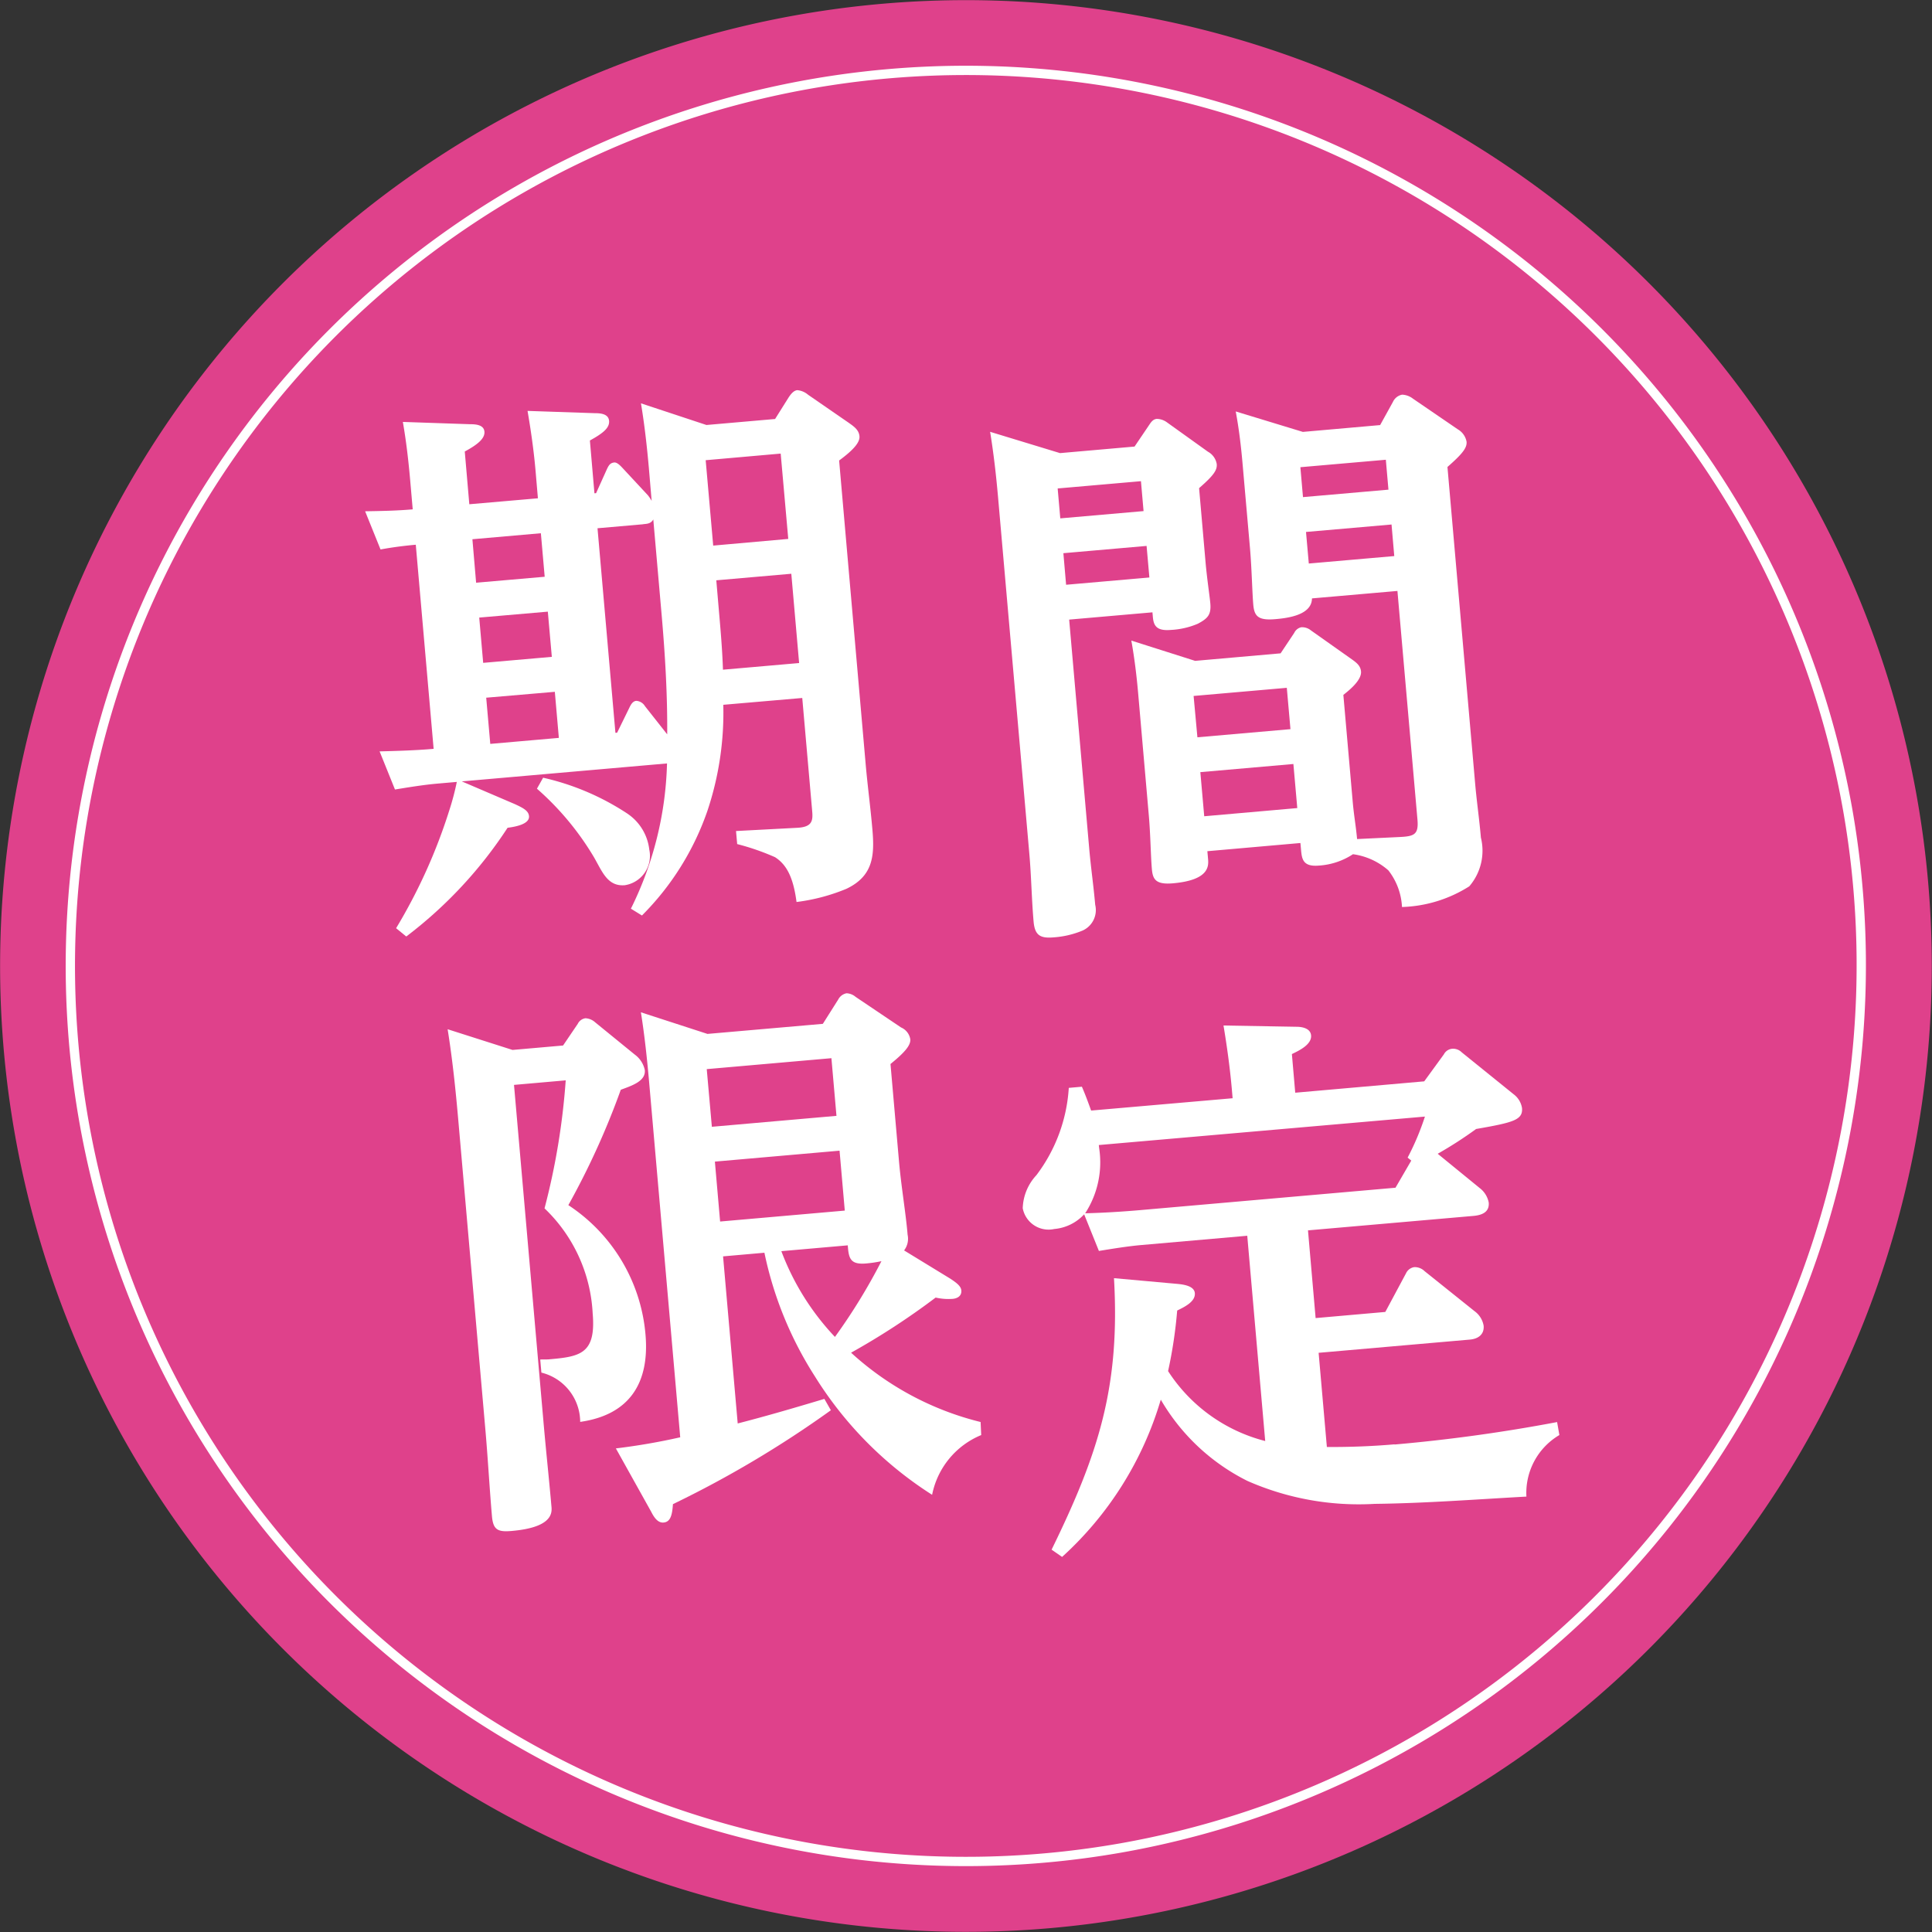 <svg xmlns="http://www.w3.org/2000/svg" xmlns:xlink="http://www.w3.org/1999/xlink" width="85" height="85" viewBox="0 0 85 85">
  <rect x="0" y="0" width="85" height="85" fill="#333333" stroke="none"/>
  <defs>
    <clipPath id="clip-path">
      <rect id="長方形_10966" data-name="長方形 10966" width="85" height="85" fill="none"/>
    </clipPath>
  </defs>
  <g id="icon_limited" transform="translate(0 0)">
    <g id="グループ_6506" data-name="グループ 6506" transform="translate(0 0)" clip-path="url(#clip-path)">
      <path id="パス_23579" data-name="パス 23579" d="M84.346,35.121A42.493,42.493,0,1,1,35.121.652,42.492,42.492,0,0,1,84.346,35.121" transform="translate(-0.001 0)" fill="#df418b"/>
      <path id="パス_23580" data-name="パス 23580" d="M47.4,79.358A39.4,39.4,0,1,1,79.358,33.719,39.442,39.442,0,0,1,47.4,79.358Z" transform="translate(1.939 1.94)" fill="none" stroke="#fff" stroke-miterlimit="10" stroke-width="0.409"/>
      <path id="パス_23581" data-name="パス 23581" d="M18.5,9.849c-.085-.959-.19-1.893-.347-2.841l2.881.953,3.02-.264.593-.945c.085-.128.214-.307.382-.323a.839.839,0,0,1,.475.2l1.8,1.242c.208.15.438.3.462.587.024.264-.262.6-.895,1.065l1.164,13.317c.085.983.216,1.936.3,2.919.1,1.148.035,2.048-1.146,2.609a8.442,8.442,0,0,1-2.192.579c-.152-1.17-.483-1.672-.945-1.971a10.612,10.612,0,0,0-1.666-.577l-.051-.574,2.689-.142c.676-.032.7-.323.66-.756l-.435-4.956-3.474.3a13.611,13.611,0,0,1-.7,4.67,12.087,12.087,0,0,1-2.879,4.6l-.486-.3a15.237,15.237,0,0,0,1.589-6.39l-9.028.79,2.334,1c.35.163.6.286.622.526.027.286-.371.443-.943.515a19.066,19.066,0,0,1-4.457,4.783L7.38,30.1a24,24,0,0,0,2.345-5.2,11.432,11.432,0,0,0,.326-1.236l-.86.075c-.625.056-1.242.158-1.861.259l-.676-1.677c.793-.021,1.586-.043,2.377-.112l-.785-8.98c-.5.043-1.028.112-1.551.208l-.678-1.68c.7-.011,1.4-.024,2.094-.085L8,10.4c-.075-.86-.174-1.72-.323-2.574l2.932.1c.264,0,.63.019.657.328.024.286-.267.553-.865.873l.2,2.321,3.018-.262-.109-1.271c-.077-.86-.2-1.72-.347-2.574l2.951.1c.243,0,.606.021.636.334s-.267.55-.844.868l.2,2.323.072-.005.465-1.031c.083-.179.144-.3.334-.32.12-.011.256.126.358.235l1.122,1.207a1.7,1.7,0,0,1,.166.248Zm-7.763,3.138L10.9,14.9l3.017-.262-.168-1.915Zm.3,3.447.174,1.992,3.02-.264-.176-1.989Zm.307,3.525.179,2.032,3.017-.264L14.363,19.7Zm6.243,5.122a2.205,2.205,0,0,1,.932,1.562,1.307,1.307,0,0,1-1.071,1.565c-.766.067-.993-.59-1.365-1.234a12.474,12.474,0,0,0-2.507-3.012l.272-.483a11.208,11.208,0,0,1,3.738,1.6m.668-12.751-2.013.176.788,9,.075-.005.531-1.084c.061-.126.142-.3.31-.318a.478.478,0,0,1,.382.232l.98,1.242c.013-1.738-.091-3.49-.243-5.239l-.369-4.216c-.1.179-.251.192-.441.208m6.857,6.11-.344-3.928-3.3.288.109,1.271c.077.887.155,1.77.184,2.662Zm-.478-5.461L24.3,9.219,21,9.51l.331,3.757Z" transform="translate(10.047 10.737)" fill="#fff"/>
      <path id="パス_23582" data-name="パス 23582" d="M22.668,8.786l.641-.948c.085-.128.171-.256.339-.27a.779.779,0,0,1,.449.155l1.8,1.29a.762.762,0,0,1,.387.545c.021.262-.126.491-.777,1.057l.286,3.279c.069.766.179,1.458.208,1.792.043.5-.112.662-.55.895a3.459,3.459,0,0,1-1.183.272c-.694.061-.772-.246-.8-.63l-.013-.144-3.664.32.881,10.059c.072.836.192,1.648.264,2.486a.988.988,0,0,1-.553,1.135,4.013,4.013,0,0,1-1.276.3c-.6.053-.828-.1-.881-.694-.088-1.007-.1-1.995-.187-2.977L16.657,10.954c-.083-.935-.192-1.888-.344-2.817l3.076.937ZM19.4,11.945l3.664-.32-.115-1.316-3.664.32Zm.256,2.921,3.664-.32-.123-1.389-3.661.32Zm14.377-8.04a.562.562,0,0,1,.406-.323.832.832,0,0,1,.478.176l1.973,1.349a.794.794,0,0,1,.385.545c.024.262-.168.521-.841,1.111l1.215,13.891c.069.812.187,1.6.256,2.414a2.4,2.4,0,0,1-.51,2.144,5.849,5.849,0,0,1-2.961.911,2.841,2.841,0,0,0-.6-1.613,2.96,2.96,0,0,0-1.557-.71,3.078,3.078,0,0,1-1.5.5c-.718.061-.75-.3-.788-.729l-.024-.264-4.094.36.032.358c.029.334.005.919-1.549,1.055-.745.064-.884-.168-.924-.622-.051-.574-.059-1.49-.134-2.353l-.47-5.386c-.067-.766-.163-1.557-.3-2.318l2.807.892,3.76-.331.6-.9A.447.447,0,0,1,30,16.736a.608.608,0,0,1,.422.134l1.824,1.29c.208.15.363.28.385.521.032.382-.507.817-.777,1.031l.409,4.67c.056.649.144,1.1.195,1.672l1.9-.091c.625-.032.812-.12.756-.766l-.881-10.059-3.76.328c-.008.724-1.036.865-1.61.913-.766.067-.927-.136-.972-.638-.048-.553-.067-1.586-.144-2.473l-.328-3.736c-.067-.766-.158-1.53-.3-2.291l2.953.9,3.4-.3Zm-8.6,14.751,4.094-.358L29.366,19.4l-4.1.358Zm.3,3.474,4.094-.36-.171-1.939-4.094.358Zm4.23-15.357.115,1.316,3.76-.328-.115-1.316Zm.248,2.849.123,1.389,3.76-.328-.12-1.389Z" transform="translate(27.248 10.861)" fill="#fff"/>
      <path id="パス_23583" data-name="パス 23583" d="M13.1,17.711a.444.444,0,0,1,.339-.246.691.691,0,0,1,.427.179l1.741,1.418a1.13,1.13,0,0,1,.443.684c.043.481-.542.676-1.057.865a34.189,34.189,0,0,1-2.307,5.076,7.581,7.581,0,0,1,3.394,5.691c.184,2.107-.681,3.533-2.873,3.845A2.244,2.244,0,0,0,11.5,33.055l-.051-.574c.12-.011.24,0,.363-.008,1.386-.12,2.1-.23,1.944-2.027a6.859,6.859,0,0,0-2.118-4.617,30.69,30.69,0,0,0,.932-5.632l-2.275.2,1.292,14.772c.112,1.3.248,2.54.358,3.808.027.312-.043.895-1.744,1.044-.622.056-.822-.048-.876-.646-.112-1.292-.182-2.614-.3-3.931L7.845,21.962c-.117-1.341-.256-2.681-.47-4.014l2.855.911,2.224-.195ZM30.823,35.226l.027.577a3.6,3.6,0,0,0-2.16,2.628,16.511,16.511,0,0,1-5.164-5.221,16.163,16.163,0,0,1-2.214-5.429l-1.819.16.644,7.351c1.276-.328,2.545-.7,3.813-1.081l.286.5a46.747,46.747,0,0,1-6.948,4.131c-.032.462-.1.782-.411.809-.267.024-.433-.251-.55-.481L14.777,36.39a28.082,28.082,0,0,0,2.831-.489L16.241,20.285c-.091-1.028-.2-2.059-.363-3.082l2.929.951,5.076-.443.678-1.073a.524.524,0,0,1,.363-.272.649.649,0,0,1,.4.158l2,1.346a.684.684,0,0,1,.406.518c.024.264-.24.577-.871,1.09l.379,4.337c.1,1.1.3,2.267.374,3.175a.839.839,0,0,1-.155.689l2.04,1.247c.256.171.462.32.478.513.021.238-.163.352-.377.371a2.57,2.57,0,0,1-.753-.056,32.141,32.141,0,0,1-3.72,2.425,13.063,13.063,0,0,0,5.7,3.05M19,22.24l5.482-.481-.222-2.537-5.485.481Zm.363,4.168,5.485-.481-.23-2.636-5.485.481Zm7.1,1.744a5.5,5.5,0,0,1-.665.1c-.649.059-.766-.174-.809-.676l-.011-.12-2.921.256a11.229,11.229,0,0,0,2.358,3.773,25.79,25.79,0,0,0,2.048-3.338" transform="translate(12.319 27.334)" fill="#fff"/>
      <path id="パス_23584" data-name="パス 23584" d="M33.209,35.328a72.1,72.1,0,0,0,7.154-.988l.1.571a2.954,2.954,0,0,0-1.45,2.708c-2.235.123-4.465.294-6.681.32a12.143,12.143,0,0,1-5.592-1.009,9.107,9.107,0,0,1-3.813-3.576,15.115,15.115,0,0,1-4.342,6.919l-.462-.32c2.07-4.235,3.018-7.167,2.745-11.944l2.724.246c.27.024.8.072.833.409.035.385-.478.622-.777.769a20.113,20.113,0,0,1-.4,2.665,7.214,7.214,0,0,0,4.273,3.076l-.79-9.031-4.668.409c-.622.056-1.242.16-1.859.259L19.555,25.2a2.025,2.025,0,0,1-1.316.646,1.157,1.157,0,0,1-1.386-.913,2.226,2.226,0,0,1,.6-1.453,7.08,7.08,0,0,0,1.426-3.843l.577-.051c.152.35.28.7.406,1.049l6.225-.542-.035-.409c-.083-.932-.211-1.864-.366-2.791l3.215.056c.243,0,.612.067.638.379.035.409-.545.676-.844.822l.147,1.7,5.675-.5.863-1.186a.46.46,0,0,1,.366-.248.538.538,0,0,1,.422.158l2.288,1.848a.945.945,0,0,1,.363.6c.045.526-.377.638-2.019.924a17.82,17.82,0,0,1-1.69,1.09l1.845,1.506a1.054,1.054,0,0,1,.4.641c.037.43-.312.555-.673.587l-7.279.636.336,3.859,3.066-.27.911-1.7a.479.479,0,0,1,.366-.272.622.622,0,0,1,.449.176l2.2,1.762a1,1,0,0,1,.4.641c.032.382-.238.577-.6.609l-6.66.582.363,4.144c1.015.005,2-.032,2.983-.118M20.217,22.3a4.117,4.117,0,0,1-.617,2.855c.793-.021,1.562-.067,2.353-.134l11.3-.991.694-1.194-.16-.131a11.492,11.492,0,0,0,.761-1.805L20.2,22.152Z" transform="translate(28.143 28.225)" fill="#fff"/>
    </g>
  </g>
</svg>
